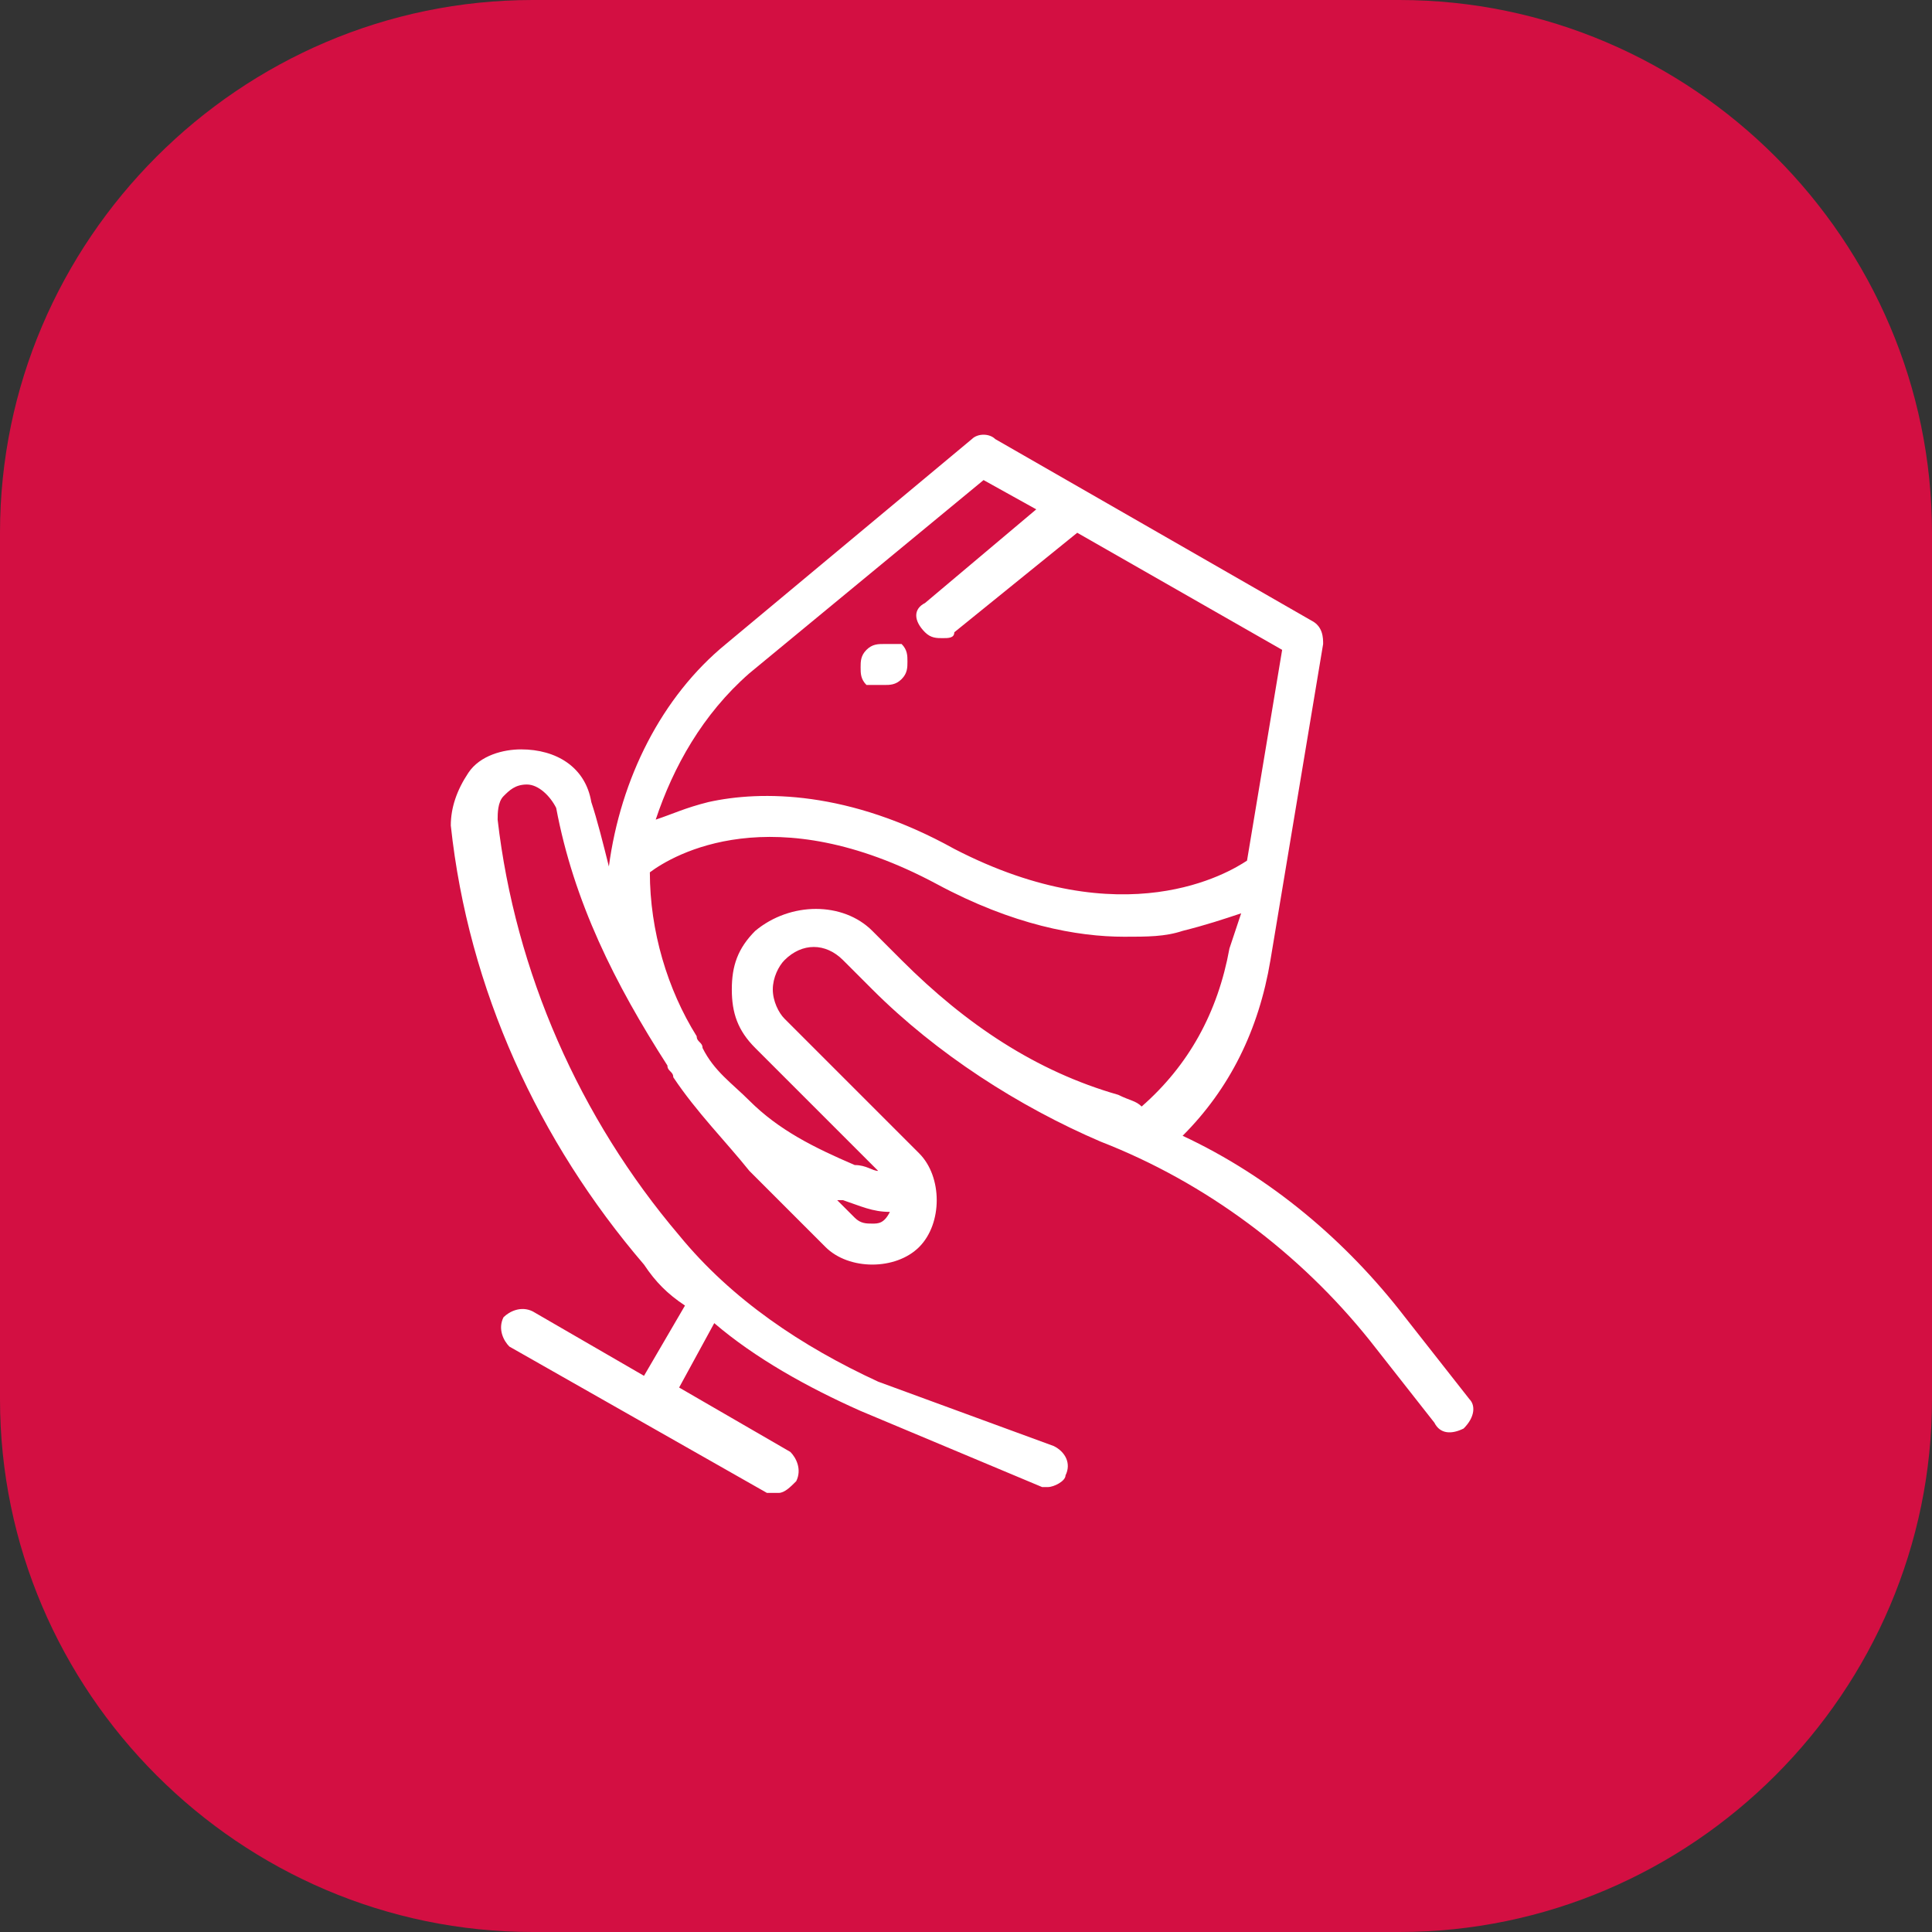 <?xml version="1.0" encoding="utf-8"?>
<!-- Generator: Adobe Illustrator 25.2.3, SVG Export Plug-In . SVG Version: 6.00 Build 0)  -->
<svg version="1.1" id="Layer_1" xmlns="http://www.w3.org/2000/svg" xmlns:xlink="http://www.w3.org/1999/xlink" x="0px" y="0px"
	 viewBox="0 0 33 33" style="enable-background:new 0 0 33 33;" xml:space="preserve">
<rect x="0" y="0" width="33" height="33" fill="#333333" stroke="none"/>
<style type="text/css">
	.st0{fill:#D30F42;}
	.st1{fill:#FFFFFF;}
</style>
<path class="st0" d="M0,9.1C0,4.1,4.1,0,9.1,0h14.8c5,0,9.1,4.1,9.1,9.1v14.8c0,5-4.1,9.1-9.1,9.1H9.1c-5,0-9.1-4.1-9.1-9.1V9.1z"/>
<g>
	<path class="st1" d="M25.1,23.9L24,22.5c-1-1.3-2.3-2.4-3.8-3.1c0.8-0.8,1.3-1.8,1.5-3l0.9-5.4c0-0.1,0-0.3-0.2-0.4L17,7.5
		c-0.1-0.1-0.3-0.1-0.4,0L12.4,11c-1.1,0.9-1.8,2.3-2,3.8c0,0,0,0,0,0c-0.1-0.4-0.2-0.8-0.3-1.1c-0.1-0.6-0.6-0.9-1.2-0.9
		c-0.3,0-0.7,0.1-0.9,0.4c-0.2,0.3-0.3,0.6-0.3,0.9c0.3,2.8,1.5,5.4,3.3,7.5c0.2,0.3,0.4,0.5,0.7,0.7L11,23.5l-1.9-1.1
		c-0.2-0.1-0.4,0-0.5,0.1c-0.1,0.2,0,0.4,0.1,0.5l4.4,2.5c0.1,0,0.1,0,0.2,0c0.1,0,0.2-0.1,0.3-0.2c0.1-0.2,0-0.4-0.1-0.5l-1.9-1.1
		l0.6-1.1c0.7,0.6,1.6,1.1,2.5,1.5l3.1,1.3c0,0,0.1,0,0.1,0c0.1,0,0.3-0.1,0.3-0.2c0.1-0.2,0-0.4-0.2-0.5L15,23.6
		c-1.3-0.6-2.5-1.4-3.4-2.5c-1.7-2-2.8-4.5-3.1-7.1c0-0.1,0-0.3,0.1-0.4c0.1-0.1,0.2-0.2,0.4-0.2c0.2,0,0.4,0.2,0.5,0.4
		c0.3,1.6,1,3,1.9,4.4c0,0.1,0.1,0.1,0.1,0.2c0.4,0.6,0.9,1.1,1.3,1.6l1.3,1.3c0.2,0.2,0.5,0.3,0.8,0.3c0.3,0,0.6-0.1,0.8-0.3
		c0.4-0.4,0.4-1.2,0-1.6l-2.3-2.3c-0.1-0.1-0.2-0.3-0.2-0.5s0.1-0.4,0.2-0.5c0.3-0.3,0.7-0.3,1,0l0.5,0.5c1.1,1.1,2.5,2,3.9,2.6
		c1.8,0.7,3.4,1.9,4.6,3.4l1.1,1.4c0.1,0.2,0.3,0.2,0.5,0.1C25.2,24.2,25.2,24,25.1,23.9z M12.8,11.5l4-3.3l0.9,0.5l-1.9,1.6
		c-0.2,0.1-0.2,0.3,0,0.5c0.1,0.1,0.2,0.1,0.3,0.1c0.1,0,0.2,0,0.2-0.1l2.1-1.7l3.5,2l-0.6,3.6c-0.3,0.2-2.1,1.3-5-0.2
		c-1.8-1-3.3-1-4.2-0.8c-0.4,0.1-0.6,0.2-0.9,0.3C11.5,13.1,12,12.2,12.8,11.5z M14.9,20.9c-0.1,0-0.2,0-0.3-0.1l-0.3-0.3
		c0,0,0.1,0,0.1,0c0.3,0.1,0.5,0.2,0.8,0.2c0,0,0,0,0,0C15.1,20.9,15,20.9,14.9,20.9z M15.4,16.4l-0.5-0.5c-0.5-0.5-1.4-0.5-2,0
		c-0.3,0.3-0.4,0.6-0.4,1c0,0.4,0.1,0.7,0.4,1L15,20c-0.1,0-0.2-0.1-0.4-0.1c-0.7-0.3-1.3-0.6-1.8-1.1c-0.3-0.3-0.6-0.5-0.8-0.9
		c0-0.1-0.1-0.1-0.1-0.2c-0.5-0.8-0.8-1.8-0.8-2.8c0.4-0.3,2.1-1.3,4.9,0.2c1.3,0.7,2.4,0.9,3.2,0.9c0.4,0,0.7,0,1-0.1
		c0.4-0.1,0.7-0.2,1-0.3L21,16.2c-0.2,1.1-0.7,2-1.5,2.7c-0.1-0.1-0.2-0.1-0.4-0.2C17.7,18.3,16.5,17.5,15.4,16.4z"/>
	<path class="st1" d="M15.1,11.7c0.1,0,0.2,0,0.3-0.1c0.1-0.1,0.1-0.2,0.1-0.3s0-0.2-0.1-0.3C15.3,11,15.2,11,15.1,11
		c-0.1,0-0.2,0-0.3,0.1c-0.1,0.1-0.1,0.2-0.1,0.3s0,0.2,0.1,0.3C14.9,11.7,15,11.7,15.1,11.7z"/>
</g>
</svg>
